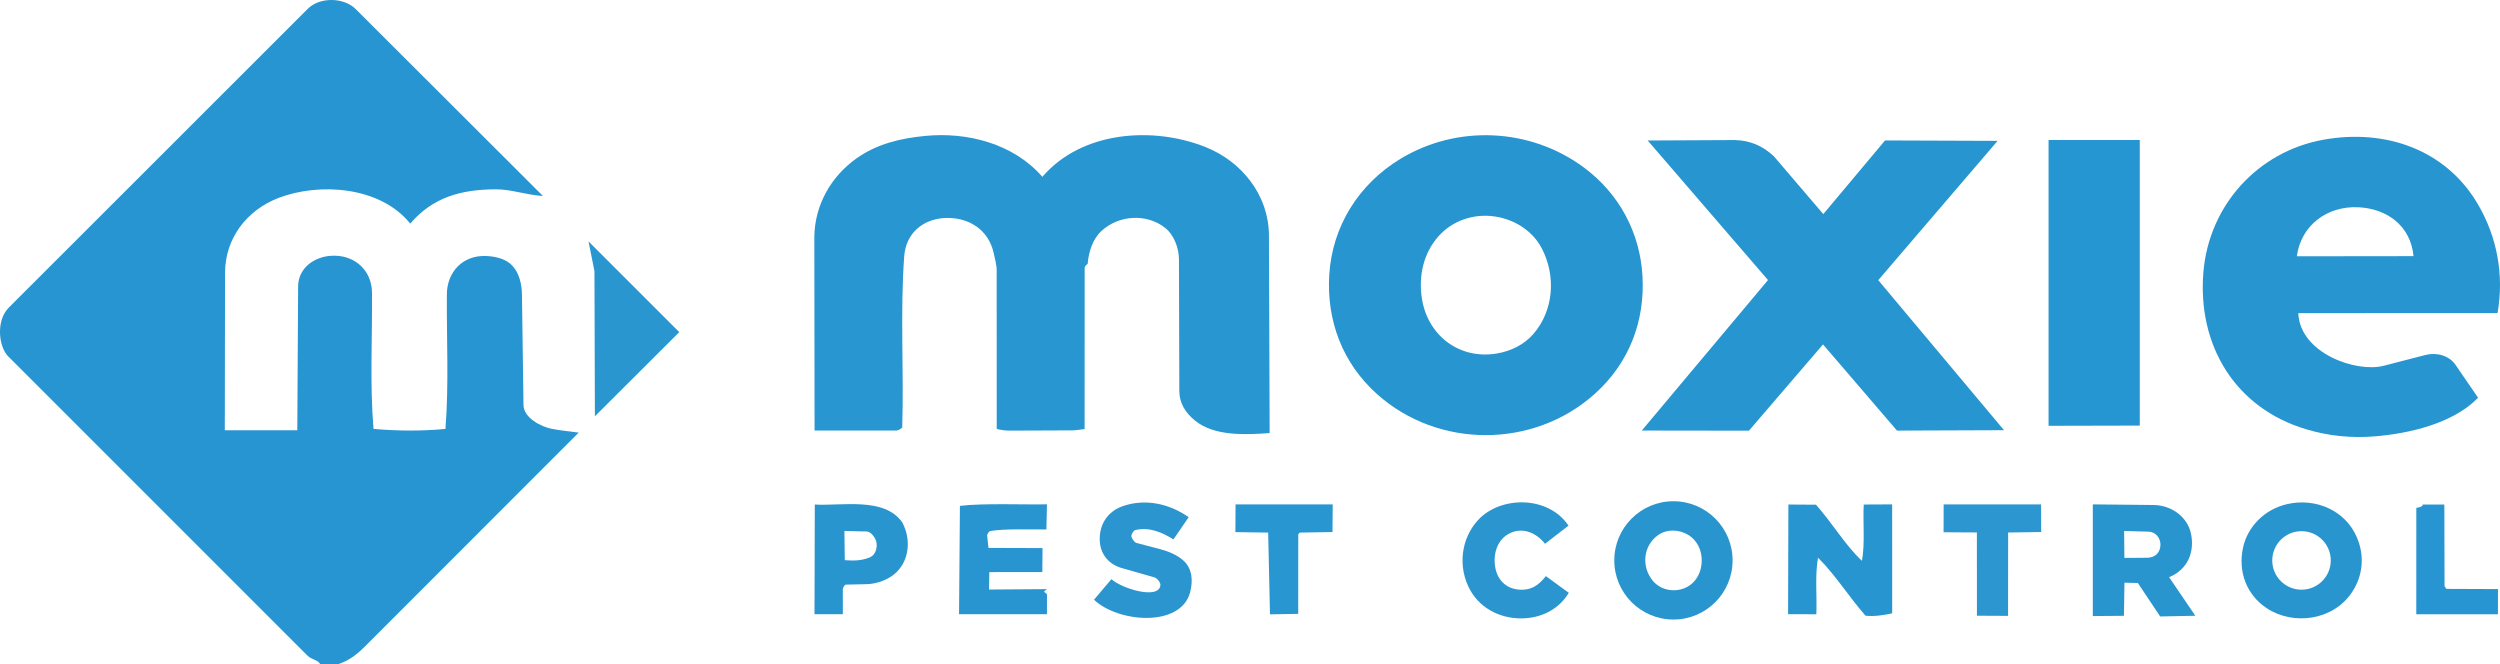 <?xml version="1.0" encoding="UTF-8"?>
<svg id="Layer_1" data-name="Layer 1" xmlns="http://www.w3.org/2000/svg" viewBox="0 0 1592.04 423.16">
  <defs>
    <style>
      .cls-1 {
        fill: #2695d1;
      }

      .cls-2 {
        fill: #2596d1;
      }

      .cls-3 {
        fill: #2995ce;
      }

      .cls-4 {
        fill: #2895d0;
      }

      .cls-5 {
        fill: #2695d0;
      }

      .cls-6 {
        fill: #2896d1;
      }

      .cls-7 {
        fill: #2996d0;
      }

      .cls-8 {
        fill: #2895cf;
      }

      .cls-9 {
        fill: #2a95ce;
      }

      .cls-10 {
        fill: #2b96d0;
      }

      .cls-11 {
        fill: #2795d0;
      }

      .cls-12 {
        fill: #2796d1;
      }
    </style>
  </defs>
  <path class="cls-11" d="M1185.73,357.16c2.02-11.59.52-23.85,1.13-35.87l18.09-.09.02,69.37c-5.26,1.15-11.38,2.14-17,1.51-11-12.61-19.42-26.32-30.24-36.92-1.98,11.47-.6,23.48-1.05,36l-17.99-.02.18-69.85,17.57.11c10.82,12.21,18.57,25.78,29.3,35.76Z"/>
  <path class="cls-3" d="M1103.34,356.86c0,20.8-16.86,37.67-37.67,37.67s-37.67-16.86-37.67-37.67,16.86-37.67,37.67-37.67,37.67,16.86,37.67,37.67ZM1083.67,357.64c.3-7.49-3.28-13.73-8.32-16.87-5.81-3.62-13.61-4.02-19.21-.17-9.68,6.65-11.07,19.96-3.79,29.02,4.8,5.97,13.14,7.76,20.23,4.99,6.39-2.5,10.76-8.76,11.09-16.97Z"/>
  <path class="cls-4" d="M666.73,321.16l-.37,16.01c-9.75.04-26.9-.53-35.63.99-.86.15-2.19,1.95-2.09,2.87l.83,7.89,34.43.11-.14,15.25-33.74.05-.2,11.1,36.91-.26-1.8,1.41c-.33.26,1.81,1.62,1.81,2.03l-.04,12.54h-55.97s.56-69.01.56-69.01c14.75-1.79,41.61-.67,55.44-.98Z"/>
  <path class="cls-9" d="M757.84,377.36c-6.1,22.26-45.65,19.25-61.17,4.55l11.1-13.09c6.4,5.92,30.31,13.37,31.21,3.79.15-1.56-2-4.4-3.8-4.92l-20.81-5.94c-8.45-2.41-13.71-9.01-14.03-17.51-.38-10.24,4.92-18.56,14.81-21.97,13.92-4.8,29.26-1.75,41.81,7.09l-9.69,14.12c-7.53-4.63-15.58-8.05-24.34-5.9-1.2.29-2.6,2.85-2.45,3.98.18,1.33,1.92,3.86,3.23,4.2l15.41,4.04c4.96,1.3,10.79,3.75,14.59,7.25,5.6,5.16,6.14,12.88,4.11,20.29Z"/>
  <path class="cls-8" d="M538.73,372.29c-.97-.01-2.02,2.21-2.02,2.97l.03,15.87-18.05.02.18-69.86c17.28,1.03,44.13-4.96,55.63,11.26,5.53,10.07,4.98,23.41-3.58,31.82-4.79,4.7-12.43,7.5-19.13,7.64l-13.05.28ZM554.11,354.85c3.7-1.6,4.69-6.55,3.98-9.69-.55-2.42-3.22-6.65-6.24-6.71l-14.12-.32.24,18.59c5.53.46,10.91.39,16.13-1.86Z"/>
  <path class="cls-9" d="M970.38,375.5c6.36-.37,10.25-3.95,14.08-8.61l14.56,10.62c-5.78,9.69-15.76,15.26-27.13,16.16-14.32,1.13-28.58-5.12-35.67-17.91-7.99-14.42-6.07-32.74,5.28-44.84,14.05-14.99,44.27-15.57,57.35,3.8l-14.95,11.57c-5.45-6.96-14.04-10.59-22.05-6.89-8.27,3.82-11.03,12.96-9.75,21.38,1.4,9.27,8.09,15.33,18.27,14.73Z"/>
  <polygon class="cls-10" points="1278.77 392.2 1258.94 392.1 1258.91 339.08 1237.7 338.95 1237.75 321.2 1299.78 321.2 1299.87 338.8 1278.81 339.11 1278.77 392.2"/>
  <path class="cls-6" d="M827.84,339.17c-.18,0-1.09.74-1.09,1.38l-.03,50.36-17.98.31-1.15-52.06-20.88-.31.11-17.66h61.87s-.13,17.62-.13,17.62l-20.73.35Z"/>
  <path class="cls-1" d="M1556.6,321.3l.13,52.03c.29.46,1.02,1.54,1.16,1.68l32.85.13-.02,16.03h-51.99s.02-67.75.02-67.75c2.11-.28,4.21-.96,4.12-2.12h13.74Z"/>
  <g>
    <path class="cls-5" d="M1015.61,250.78c-39.11,35.12-99.79,34.97-138.63.25-21.95-19.62-32.26-46.62-30.49-75.95,1.86-30.9,18.75-57.85,45.36-73.95,36.12-21.86,82.51-19.68,116.5,5.31,22.63,16.64,36.14,41.66,37.63,69.67,1.52,28.66-8.57,55.1-30.36,74.66ZM953.32,225.09c8.95-1.5,17.29-5.66,23.08-12.31,13.07-15.01,14.61-36.98,5.46-54.56-6.23-11.96-18.35-18.81-30.54-20.45-13.16-1.77-26.44,2.79-35.23,12.65-9.67,10.84-12.69,25.17-10.7,39.1,3.38,23.62,23.46,39.7,47.94,35.59Z"/>
    <path class="cls-5" d="M1563.77,232.42l14.31,20.86c-15.83,16.38-43.89,22.82-65.76,24.6-14.86,1.21-29.39-.22-43.7-4.51-45.41-13.6-69.27-53.55-65.47-99.93,3.49-42.56,34.57-76.96,76.53-84.48,39.19-7.02,77.69,6.06,98.23,41,12.26,20.86,16.82,45,12.58,69.4l-126.9.04c1,25.5,36.79,38.08,54.4,33.53l26.56-6.87c6.92-1.79,15,.18,19.23,6.36ZM1536.98,163.12c-1.94-19.77-17.32-30.33-35.26-31.14-19.54-.88-36.33,11.21-39.07,31.23l74.33-.09Z"/>
    <path class="cls-11" d="M1196.1,178.41l80.08,95.54-68.14.26-47.12-54.88-47.18,54.94-68.22-.1,80.36-95.82-76.61-88.88,55.42-.28c9.76.2,17.8,3.69,24.9,10.29l31.51,36.86,39.33-46.91,71.67.27-76.01,88.72Z"/>
    <polygon class="cls-2" points="1362.64 271.02 1304.56 271.16 1304.56 89.16 1362.64 89.16 1362.64 271.02"/>
    <path class="cls-12" d="M692.58,168.16c-.22-.17-1.85,1.51-1.85,2.3l-.03,102.78c-3.4.41-5.73.82-8,.83l-40.02.16c-2.74.01-5.66-.51-7.95-1.06l-.03-100.98c0-3.48-1.2-7.85-1.85-10.86-3.3-15.22-16.19-23.22-31.16-22.5-13.89.67-24.79,9.63-25.87,24.34-2.63,35.82-.15,72.14-1.26,109-.45.78-2.7,2.02-3.79,2.02l-52.04-.02-.15-123c.11-19.99,10.19-38.49,26.88-50.33,12.97-9.2,27.9-12.76,43.76-14.29,26.73-2.59,56.05,4.8,74.59,26.05,24.94-29.1,70.15-32.32,103.72-19.02,23.21,9.19,40.47,30.64,40.56,56.4l.44,125.79c-16.1,1.23-35.35,1.87-47.36-7.8-6.05-4.87-10.14-11.03-10.16-18.94l-.23-83.85c-.02-7.32-3.24-15.72-8.83-20.11-11.85-9.3-29.42-8.09-40.38,1.88-5.77,5.25-8.28,13.39-8.96,21.23Z"/>
  </g>
  <g>
    <path class="cls-1" d="M236.9,186.16c.24,29.07-1.41,58.4.95,86.96,15.07,1.36,30.75,1.46,45.81.03,2.26-28.27.68-57.25.92-85.99.15-13.72,9.9-24.94,25.38-24.12,5.7.3,12.39,1.73,16.56,6.43s5.78,11.56,5.87,18.19l.97,70.29c.11,8.14,11.19,13.82,17.98,15.13,6.15,1.18,10.95,1.58,17.17,2.41l-136.09,136.16c-5.55,5.56-10.65,9.31-17.69,11.52h-10.75c-1.16-2.95-5.57-3.05-8.09-5.57L5.2,226.92c-6.02-6.02-7.94-22.71.4-31.04L196.03,5.58c7.55-7.54,22.84-7.41,30.48.21l119.24,119.02c-11.43-.77-20.09-4.32-30.36-4.25-21.82.16-39.58,4.93-54.14,21.81-19.35-23.92-58.16-26.14-83.75-16.37-20.31,7.75-34.15,25.71-34.19,47.73l-.16,100.26h46.18s.52-91.52.52-91.52c.07-11.94,10.33-18.8,20.67-19.56,15.15-1.13,26.22,9.24,26.37,23.24Z"/>
    <polygon class="cls-7" points="378.83 265.11 378.56 172.67 374.77 153.74 432.56 211.5 378.83 265.11"/>
  </g>
  <path class="cls-3" d="M1375.62,392.57l-14.2-21.3-8.53-.21-.32,21.1-19.84.16v-71.13s38.63.4,38.63.4c11.67.12,21.52,7.69,23.8,17.83,2.64,11.74-1.74,23.18-13.83,28.15l16.69,24.56-22.39.44ZM1367.23,355.18c5.87-.04,8.64-3.96,8.58-8.55-.04-3.55-2.65-7.92-7.58-8.06l-15.55-.44.17,17.16,14.38-.11Z"/>
  <path class="cls-3" d="M1497.81,377.1c-12.11,18.26-37.56,21.3-54.29,10.23-12.85-8.5-18.45-23.2-15.12-38.6,2.88-13.32,13.67-24.48,28.27-27.75,17.94-4.03,36.78,3.97,44.16,21.05,5.05,11.68,4.09,24.36-3.02,35.07ZM1484.27,356.89c0-10.29-8.34-18.63-18.63-18.63s-18.63,8.34-18.63,18.63,8.34,18.63,18.63,18.63,18.63-8.34,18.63-18.63Z"/>
</svg>